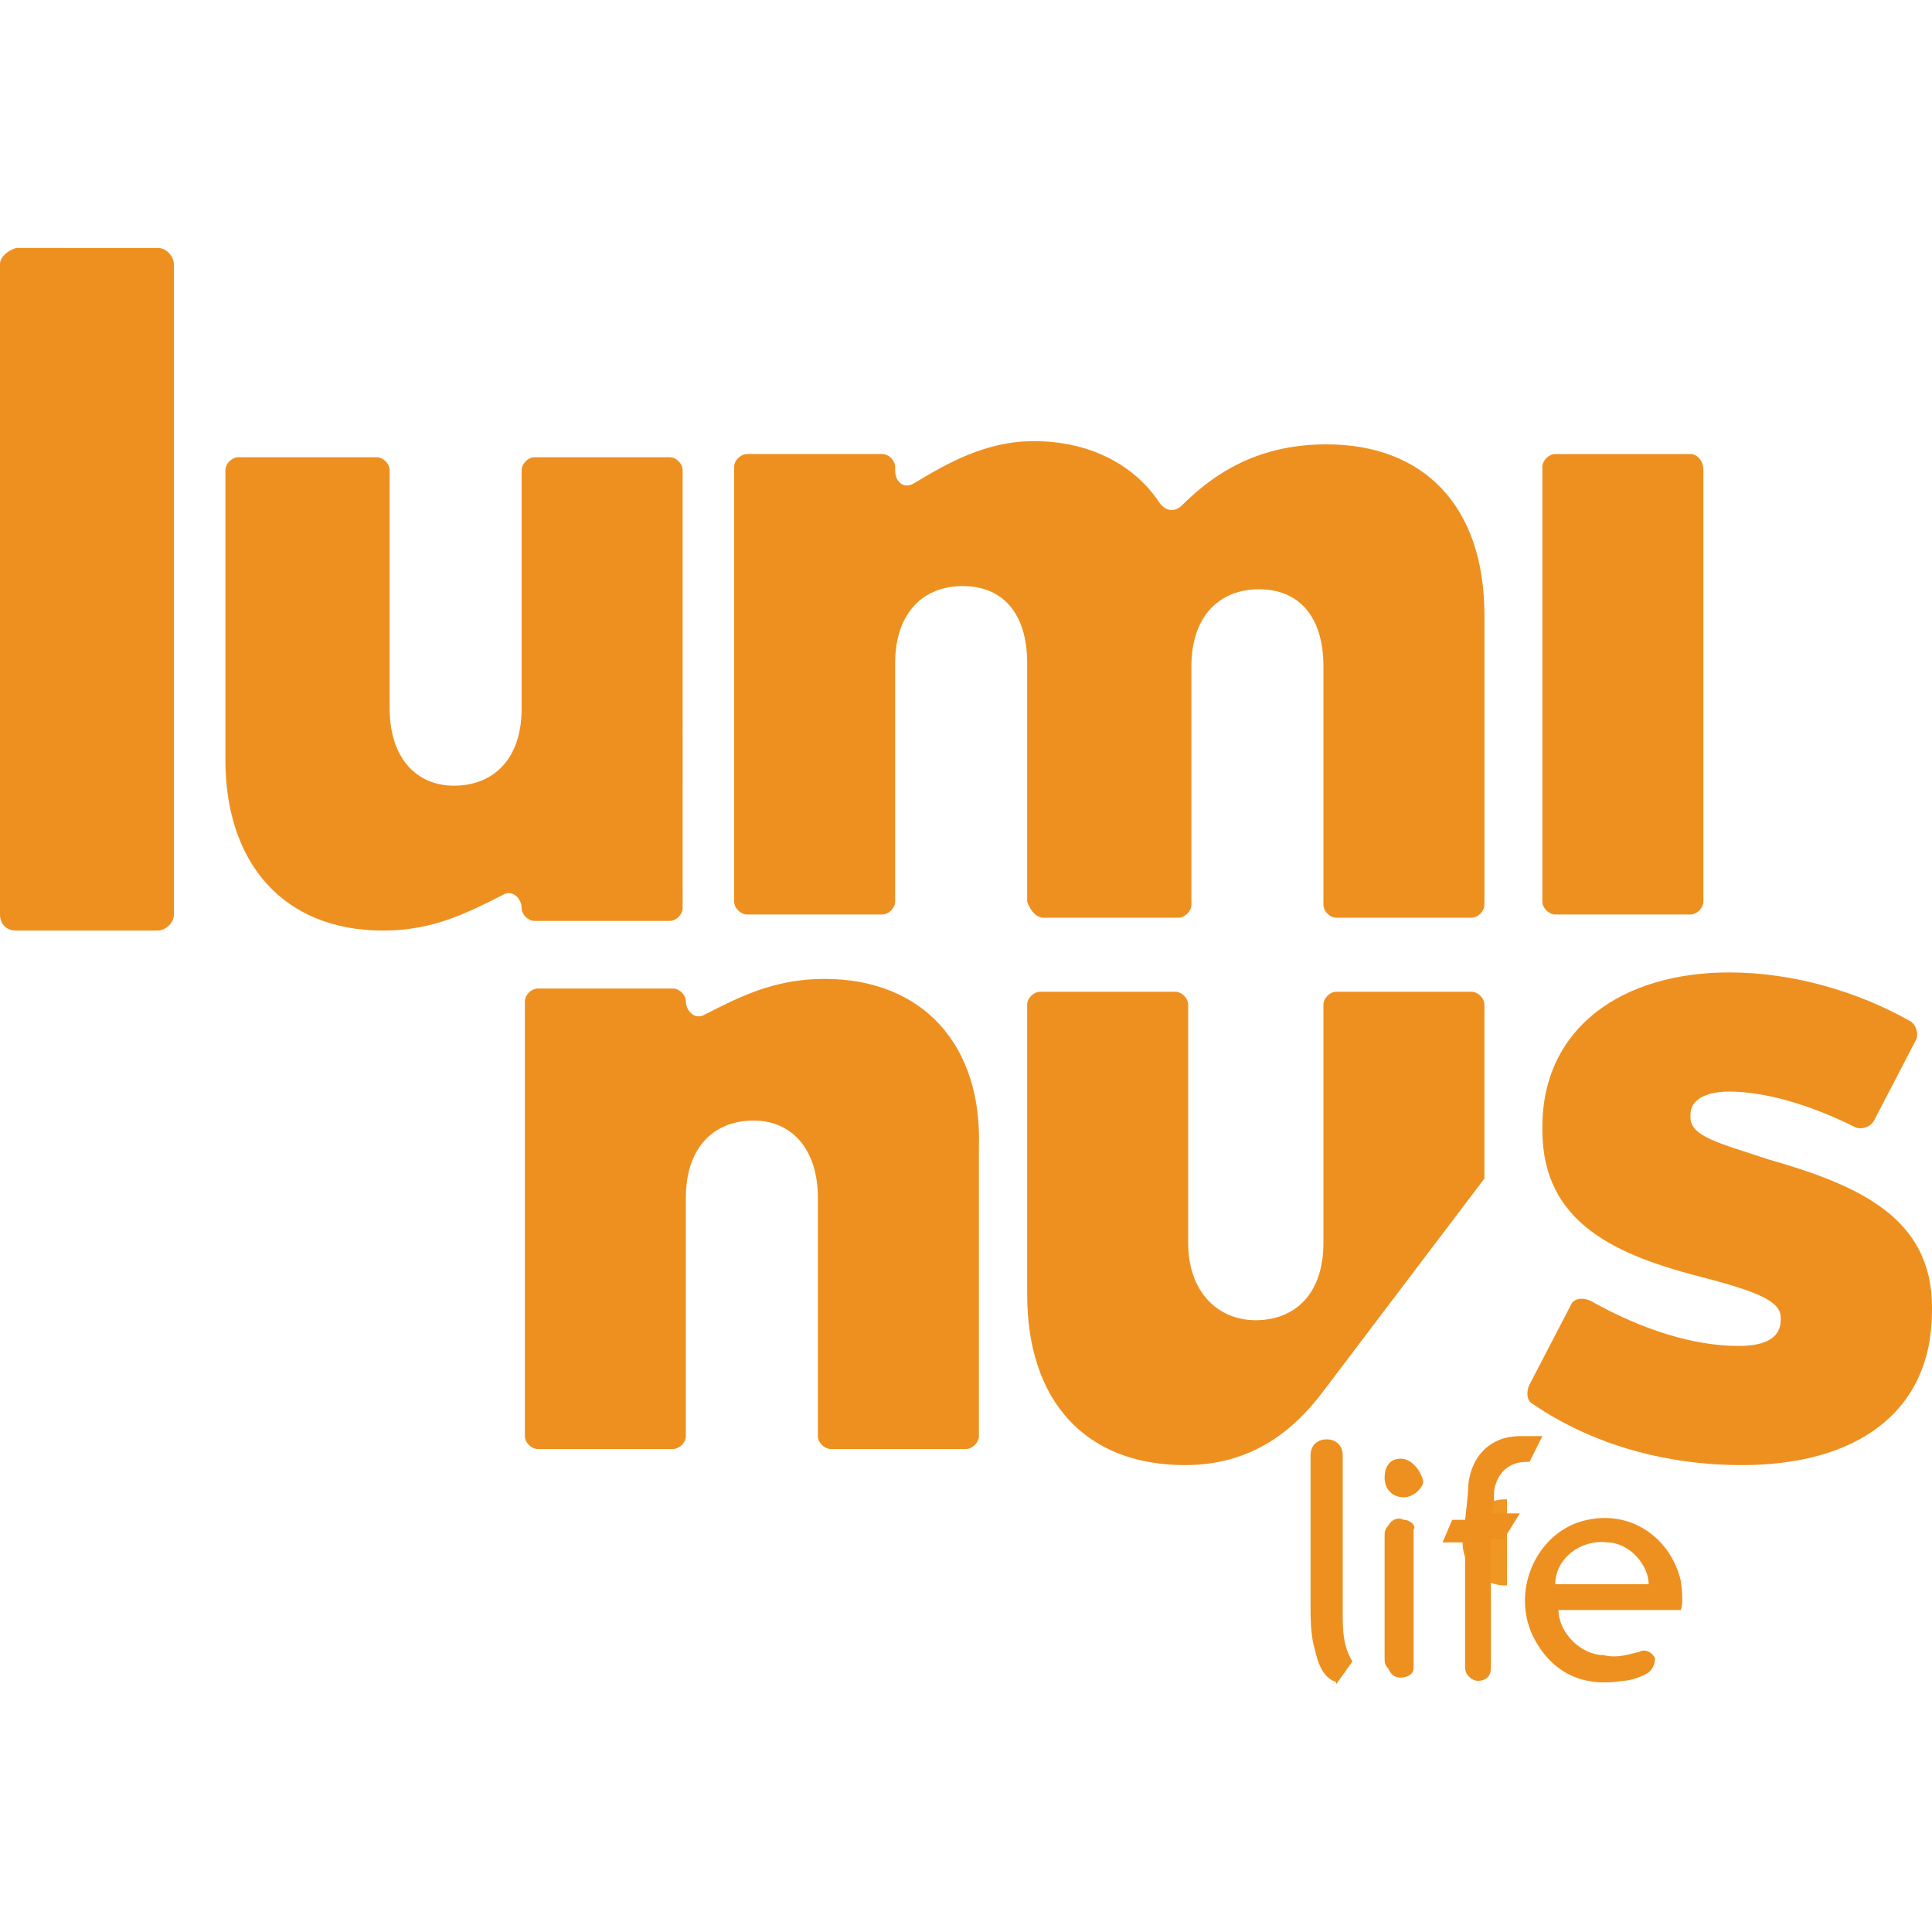 <?xml version="1.0" encoding="utf-8"?>
<!-- Generator: Adobe Illustrator 24.0.1, SVG Export Plug-In . SVG Version: 6.00 Build 0)  -->
<svg version="1.1" id="Layer_2_1_" xmlns="http://www.w3.org/2000/svg" xmlns:xlink="http://www.w3.org/1999/xlink" x="0px" y="0px"
	 viewBox="0 0 60 60" style="enable-background:new 0 0 60 60;" xml:space="preserve">
<style type="text/css">
	.st0{fill:#EE901F;}
	.st1{fill:none;stroke:#F09623;stroke-width:2.675;}
</style>
<g>
	<path class="st0" d="M32.4,28.5h4.2c0.2,0,0.4-0.2,0.4-0.4v-7.4c0-1.6,0.9-2.4,2.1-2.4c1.2,0,2,0.8,2,2.4v7.4
		c0,0.2,0.2,0.4,0.4,0.4h4.2c0.2,0,0.4-0.2,0.4-0.4v-9c0-3.4-1.9-5.3-4.9-5.3c-1.9,0-3.3,0.7-4.5,1.9c-0.2,0.2-0.5,0.2-0.7-0.1
		c-0.8-1.2-2.2-1.9-3.9-1.9c-1.5,0-2.7,0.7-3.7,1.3c-0.3,0.2-0.6,0-0.6-0.4v-0.1c0-0.2-0.2-0.4-0.4-0.4h-4.2c-0.2,0-0.4,0.2-0.4,0.4
		v13.5c0,0.2,0.2,0.4,0.4,0.4h4.2c0.2,0,0.4-0.2,0.4-0.4v-7.4c0-1.6,0.9-2.4,2.1-2.4c1.2,0,2,0.8,2,2.4v7.4
		C32,28.3,32.2,28.5,32.4,28.5"/>
	<path class="st0" d="M0.5,28.9h4.4c0.2,0,0.5-0.2,0.5-0.5V8.2c0-0.2-0.2-0.5-0.5-0.5H0.5C0.2,7.8,0,8,0,8.2v20.2
		C0,28.7,0.2,28.9,0.5,28.9"/>
	<path class="st0" d="M46.1,36.4v-5.2c0-0.2-0.2-0.4-0.4-0.4h-4.2c-0.2,0-0.4,0.2-0.4,0.4v7.4c0,1.6-0.9,2.4-2.1,2.4
		c-1.2,0-2.1-0.9-2.1-2.4v-7.4c0-0.2-0.2-0.4-0.4-0.4h-4.2c-0.2,0-0.4,0.2-0.4,0.4v9c0,3.3,1.8,5.3,4.9,5.3c2.1,0,3.4-1.1,4.3-2.3
		l5-6.6C46.1,36.5,46.1,36.5,46.1,36.4"/>
	<path class="st0" d="M52.5,14.1h-4.2c-0.2,0-0.4,0.2-0.4,0.4v13.5c0,0.2,0.2,0.4,0.4,0.4h4.2c0.2,0,0.4-0.2,0.4-0.4V14.6
		C52.9,14.3,52.7,14.1,52.5,14.1"/>
	<path class="st0" d="M25.6,30.4c-1.6,0-2.7,0.6-3.7,1.1c-0.3,0.2-0.6-0.1-0.6-0.4c0-0.2-0.2-0.4-0.4-0.4h-4.2
		c-0.2,0-0.4,0.2-0.4,0.4v13.5c0,0.2,0.2,0.4,0.4,0.4h4.2c0.2,0,0.4-0.2,0.4-0.4v-7.4c0-1.6,0.9-2.4,2.1-2.4c1.2,0,2,0.9,2,2.4v7.4
		c0,0.2,0.2,0.4,0.4,0.4h4.2c0.2,0,0.4-0.2,0.4-0.4v-9C30.5,32.5,28.7,30.4,25.6,30.4"/>
	<path class="st0" d="M54.9,36c-1.5-0.5-2.4-0.7-2.4-1.3v-0.1c0-0.4,0.4-0.7,1.2-0.7c1.1,0,2.5,0.4,3.9,1.1c0.2,0.1,0.5,0,0.6-0.2
		l1.3-2.5c0.1-0.2,0-0.5-0.2-0.6c-1.6-0.9-3.6-1.5-5.6-1.5c-3.3,0-5.8,1.7-5.8,4.8v0.1c0,2.9,2.3,3.9,5.1,4.6
		c1.5,0.4,2.3,0.7,2.3,1.2v0.1c0,0.5-0.4,0.8-1.3,0.8c-1.4,0-3-0.5-4.6-1.4c-0.2-0.1-0.5-0.1-0.6,0.1L47.5,43
		c-0.1,0.2-0.1,0.5,0.1,0.6c1.9,1.3,4.2,1.9,6.5,1.9c3.5,0,5.9-1.6,5.9-4.8v-0.1C60,37.8,57.7,36.8,54.9,36"/>
	<path class="st0" d="M41.7,45.2c0-0.3-0.2-0.5-0.5-0.5c-0.3,0-0.5,0.2-0.5,0.5c0,0.9,0,1.7,0,2.7c0,0.6,0,1.2,0,1.9
		c0,0.4,0,0.9,0.1,1.3c0.1,0.4,0.2,0.9,0.6,1.1c0,0,0.1,0,0.1,0.1l0.5-0.7c-0.3-0.5-0.3-1-0.3-1.5C41.7,48.3,41.7,46.8,41.7,45.2"/>
	<path class="st0" d="M46.8,47.9C46.7,47.9,46.8,47.9,46.8,47.9"/>
	<path class="st1" d="M46.8,47.9C46.7,47.9,46.8,47.9,46.8,47.9z"/>
	<path class="st0" d="M43.6,47.2c-0.2-0.1-0.4,0-0.5,0.2c-0.1,0.1-0.1,0.2-0.1,0.3c0,1.3,0,2.6,0,3.8c0,0.1,0,0.2,0.1,0.3
		c0.1,0.2,0.2,0.3,0.4,0.3c0.2,0,0.4-0.1,0.4-0.3c0-0.1,0-0.2,0-0.3c0-0.6,0-3.3,0-4C44,47.4,43.8,47.2,43.6,47.2"/>
	<path class="st0" d="M46.4,46.3c0.1-0.6,0.5-0.9,1-0.9c0,0,0.1,0,0.1,0l0.4-0.8l-0.7,0c-0.9,0-1.5,0.6-1.6,1.5
		c0,0.3-0.1,1.1-0.1,1.1l-0.4,0l-0.3,0.7h0.7v0.3c0,1.1,0,2.3,0,3.4c0,0.1,0,0.2,0,0.2c0,0.2,0.2,0.4,0.4,0.4c0.2,0,0.4-0.1,0.4-0.4
		c0-0.1,0-0.2,0-0.3c0-1.1,0-3.6,0-3.7h0.4h0l0.5-0.8c0,0-0.7,0-0.9,0C46.4,46.9,46.4,46.6,46.4,46.3"/>
	<path class="st0" d="M49.3,47.2c-1.5,0.3-2.4,2.1-1.7,3.6c0.6,1.2,1.6,1.6,2.8,1.4c0.2,0,0.5-0.1,0.7-0.2c0.2-0.1,0.3-0.3,0.3-0.5
		c-0.1-0.2-0.3-0.3-0.5-0.2c-0.4,0.1-0.7,0.2-1.1,0.1c-0.7,0-1.4-0.7-1.4-1.4c0.1,0,0.2,0,0.3,0h3.5c0,0,0.1-0.2,0-0.9
		C51.9,47.8,50.7,46.9,49.3,47.2 M48.3,49.2c0-0.8,0.8-1.4,1.6-1.3c0.7,0,1.3,0.7,1.3,1.3H48.3z"/>
	<path class="st0" d="M43.5,45.3c-0.3,0-0.5,0.2-0.5,0.6c0,0.3,0.2,0.6,0.6,0.6c0.3,0,0.6-0.3,0.6-0.5
		C44.1,45.6,43.8,45.3,43.5,45.3"/>
	<path class="st0" d="M11.9,28.9c1.6,0,2.7-0.6,3.7-1.1c0.3-0.2,0.6,0.1,0.6,0.4c0,0.2,0.2,0.4,0.4,0.4h4.2c0.2,0,0.4-0.2,0.4-0.4
		V14.6c0-0.2-0.2-0.4-0.4-0.4h-4.2c-0.2,0-0.4,0.2-0.4,0.4v7.4c0,1.6-0.9,2.4-2.1,2.4c-1.2,0-2-0.9-2-2.4v-7.4
		c0-0.2-0.2-0.4-0.4-0.4H7.4c-0.2,0-0.4,0.2-0.4,0.4v9C7,26.8,8.8,28.9,11.9,28.9"/>
</g>
</svg>
